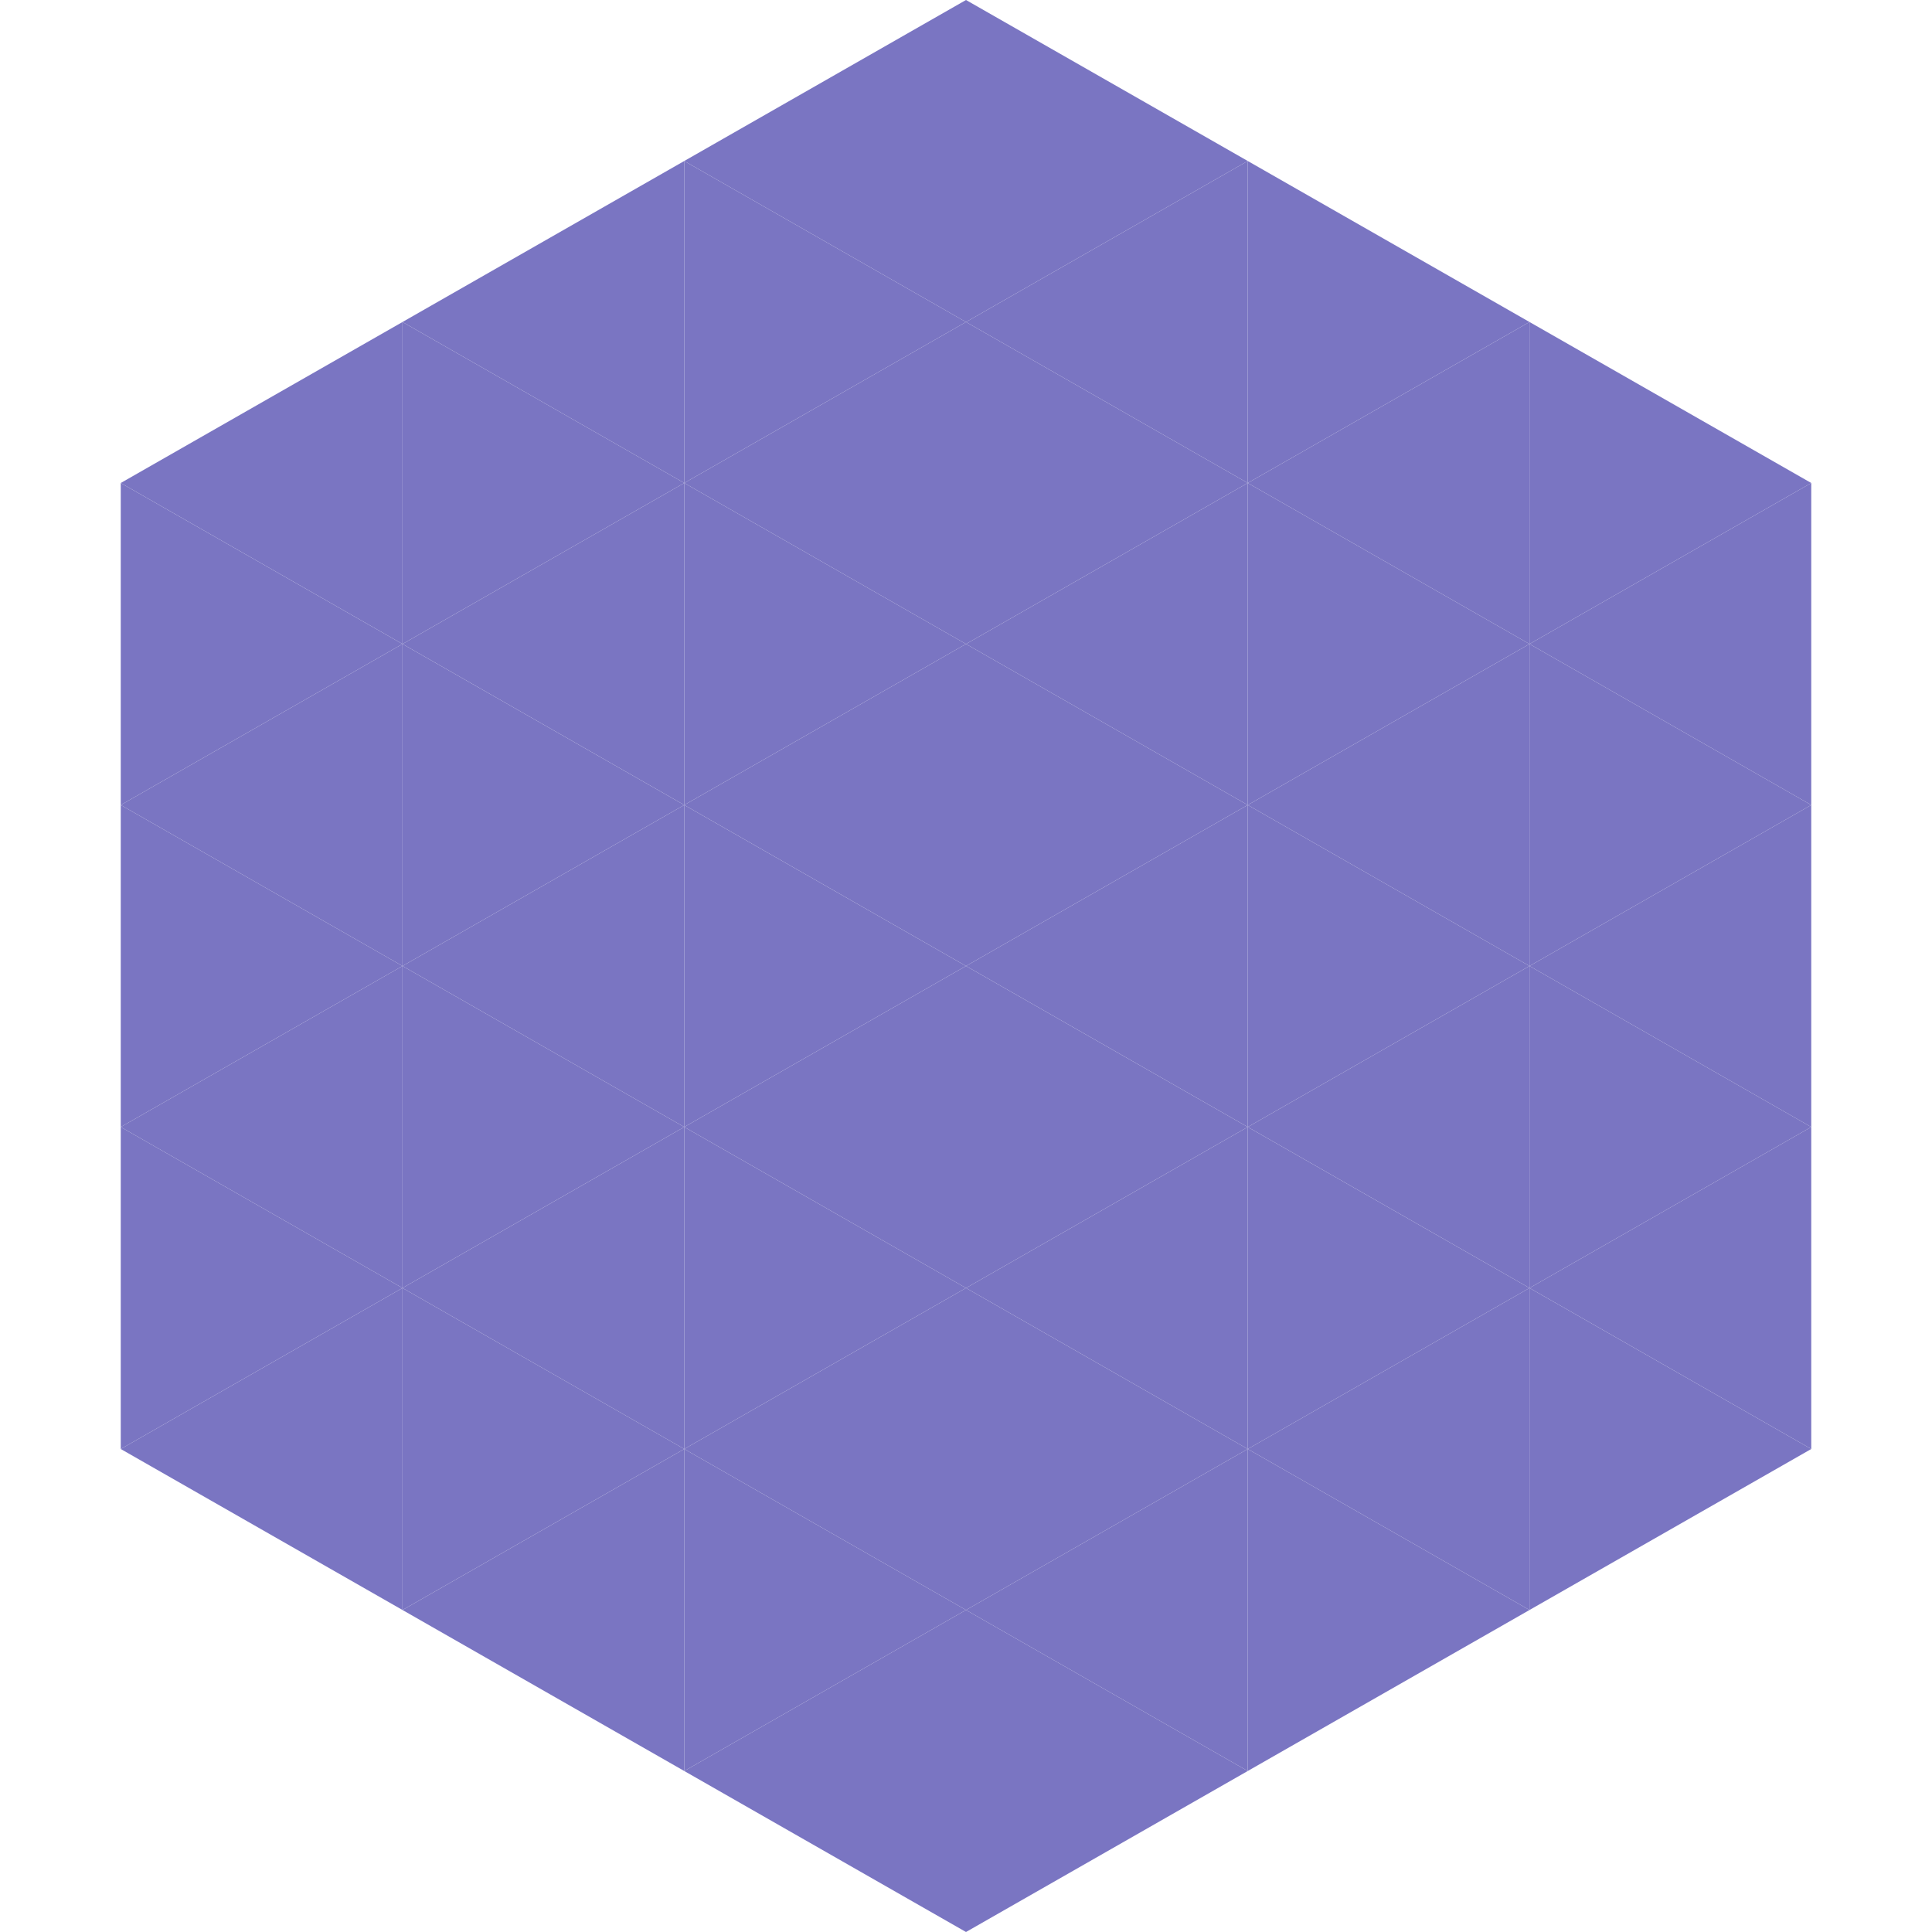 <?xml version="1.0"?>
<!-- Generated by SVGo -->
<svg width="240" height="240"
     xmlns="http://www.w3.org/2000/svg"
     xmlns:xlink="http://www.w3.org/1999/xlink">
<polygon points="50,40 15,60 50,80" style="fill:rgb(122,117,194)" />
<polygon points="190,40 225,60 190,80" style="fill:rgb(122,117,194)" />
<polygon points="15,60 50,80 15,100" style="fill:rgb(122,117,194)" />
<polygon points="225,60 190,80 225,100" style="fill:rgb(122,117,194)" />
<polygon points="50,80 15,100 50,120" style="fill:rgb(122,117,194)" />
<polygon points="190,80 225,100 190,120" style="fill:rgb(122,117,194)" />
<polygon points="15,100 50,120 15,140" style="fill:rgb(122,117,194)" />
<polygon points="225,100 190,120 225,140" style="fill:rgb(122,117,194)" />
<polygon points="50,120 15,140 50,160" style="fill:rgb(122,117,194)" />
<polygon points="190,120 225,140 190,160" style="fill:rgb(122,117,194)" />
<polygon points="15,140 50,160 15,180" style="fill:rgb(122,117,194)" />
<polygon points="225,140 190,160 225,180" style="fill:rgb(122,117,194)" />
<polygon points="50,160 15,180 50,200" style="fill:rgb(122,117,194)" />
<polygon points="190,160 225,180 190,200" style="fill:rgb(122,117,194)" />
<polygon points="15,180 50,200 15,220" style="fill:rgb(255,255,255); fill-opacity:0" />
<polygon points="225,180 190,200 225,220" style="fill:rgb(255,255,255); fill-opacity:0" />
<polygon points="50,0 85,20 50,40" style="fill:rgb(255,255,255); fill-opacity:0" />
<polygon points="190,0 155,20 190,40" style="fill:rgb(255,255,255); fill-opacity:0" />
<polygon points="85,20 50,40 85,60" style="fill:rgb(122,117,194)" />
<polygon points="155,20 190,40 155,60" style="fill:rgb(122,117,194)" />
<polygon points="50,40 85,60 50,80" style="fill:rgb(122,117,194)" />
<polygon points="190,40 155,60 190,80" style="fill:rgb(122,117,194)" />
<polygon points="85,60 50,80 85,100" style="fill:rgb(122,117,194)" />
<polygon points="155,60 190,80 155,100" style="fill:rgb(122,117,194)" />
<polygon points="50,80 85,100 50,120" style="fill:rgb(122,117,194)" />
<polygon points="190,80 155,100 190,120" style="fill:rgb(122,117,194)" />
<polygon points="85,100 50,120 85,140" style="fill:rgb(122,117,194)" />
<polygon points="155,100 190,120 155,140" style="fill:rgb(122,117,194)" />
<polygon points="50,120 85,140 50,160" style="fill:rgb(122,117,194)" />
<polygon points="190,120 155,140 190,160" style="fill:rgb(122,117,194)" />
<polygon points="85,140 50,160 85,180" style="fill:rgb(122,117,194)" />
<polygon points="155,140 190,160 155,180" style="fill:rgb(122,117,194)" />
<polygon points="50,160 85,180 50,200" style="fill:rgb(122,117,194)" />
<polygon points="190,160 155,180 190,200" style="fill:rgb(122,117,194)" />
<polygon points="85,180 50,200 85,220" style="fill:rgb(122,117,194)" />
<polygon points="155,180 190,200 155,220" style="fill:rgb(122,117,194)" />
<polygon points="120,0 85,20 120,40" style="fill:rgb(122,117,194)" />
<polygon points="120,0 155,20 120,40" style="fill:rgb(122,117,194)" />
<polygon points="85,20 120,40 85,60" style="fill:rgb(122,117,194)" />
<polygon points="155,20 120,40 155,60" style="fill:rgb(122,117,194)" />
<polygon points="120,40 85,60 120,80" style="fill:rgb(122,117,194)" />
<polygon points="120,40 155,60 120,80" style="fill:rgb(122,117,194)" />
<polygon points="85,60 120,80 85,100" style="fill:rgb(122,117,194)" />
<polygon points="155,60 120,80 155,100" style="fill:rgb(122,117,194)" />
<polygon points="120,80 85,100 120,120" style="fill:rgb(122,117,194)" />
<polygon points="120,80 155,100 120,120" style="fill:rgb(122,117,194)" />
<polygon points="85,100 120,120 85,140" style="fill:rgb(122,117,194)" />
<polygon points="155,100 120,120 155,140" style="fill:rgb(122,117,194)" />
<polygon points="120,120 85,140 120,160" style="fill:rgb(122,117,194)" />
<polygon points="120,120 155,140 120,160" style="fill:rgb(122,117,194)" />
<polygon points="85,140 120,160 85,180" style="fill:rgb(122,117,194)" />
<polygon points="155,140 120,160 155,180" style="fill:rgb(122,117,194)" />
<polygon points="120,160 85,180 120,200" style="fill:rgb(122,117,194)" />
<polygon points="120,160 155,180 120,200" style="fill:rgb(122,117,194)" />
<polygon points="85,180 120,200 85,220" style="fill:rgb(122,117,194)" />
<polygon points="155,180 120,200 155,220" style="fill:rgb(122,117,194)" />
<polygon points="120,200 85,220 120,240" style="fill:rgb(122,117,194)" />
<polygon points="120,200 155,220 120,240" style="fill:rgb(122,117,194)" />
<polygon points="85,220 120,240 85,260" style="fill:rgb(255,255,255); fill-opacity:0" />
<polygon points="155,220 120,240 155,260" style="fill:rgb(255,255,255); fill-opacity:0" />
</svg>
